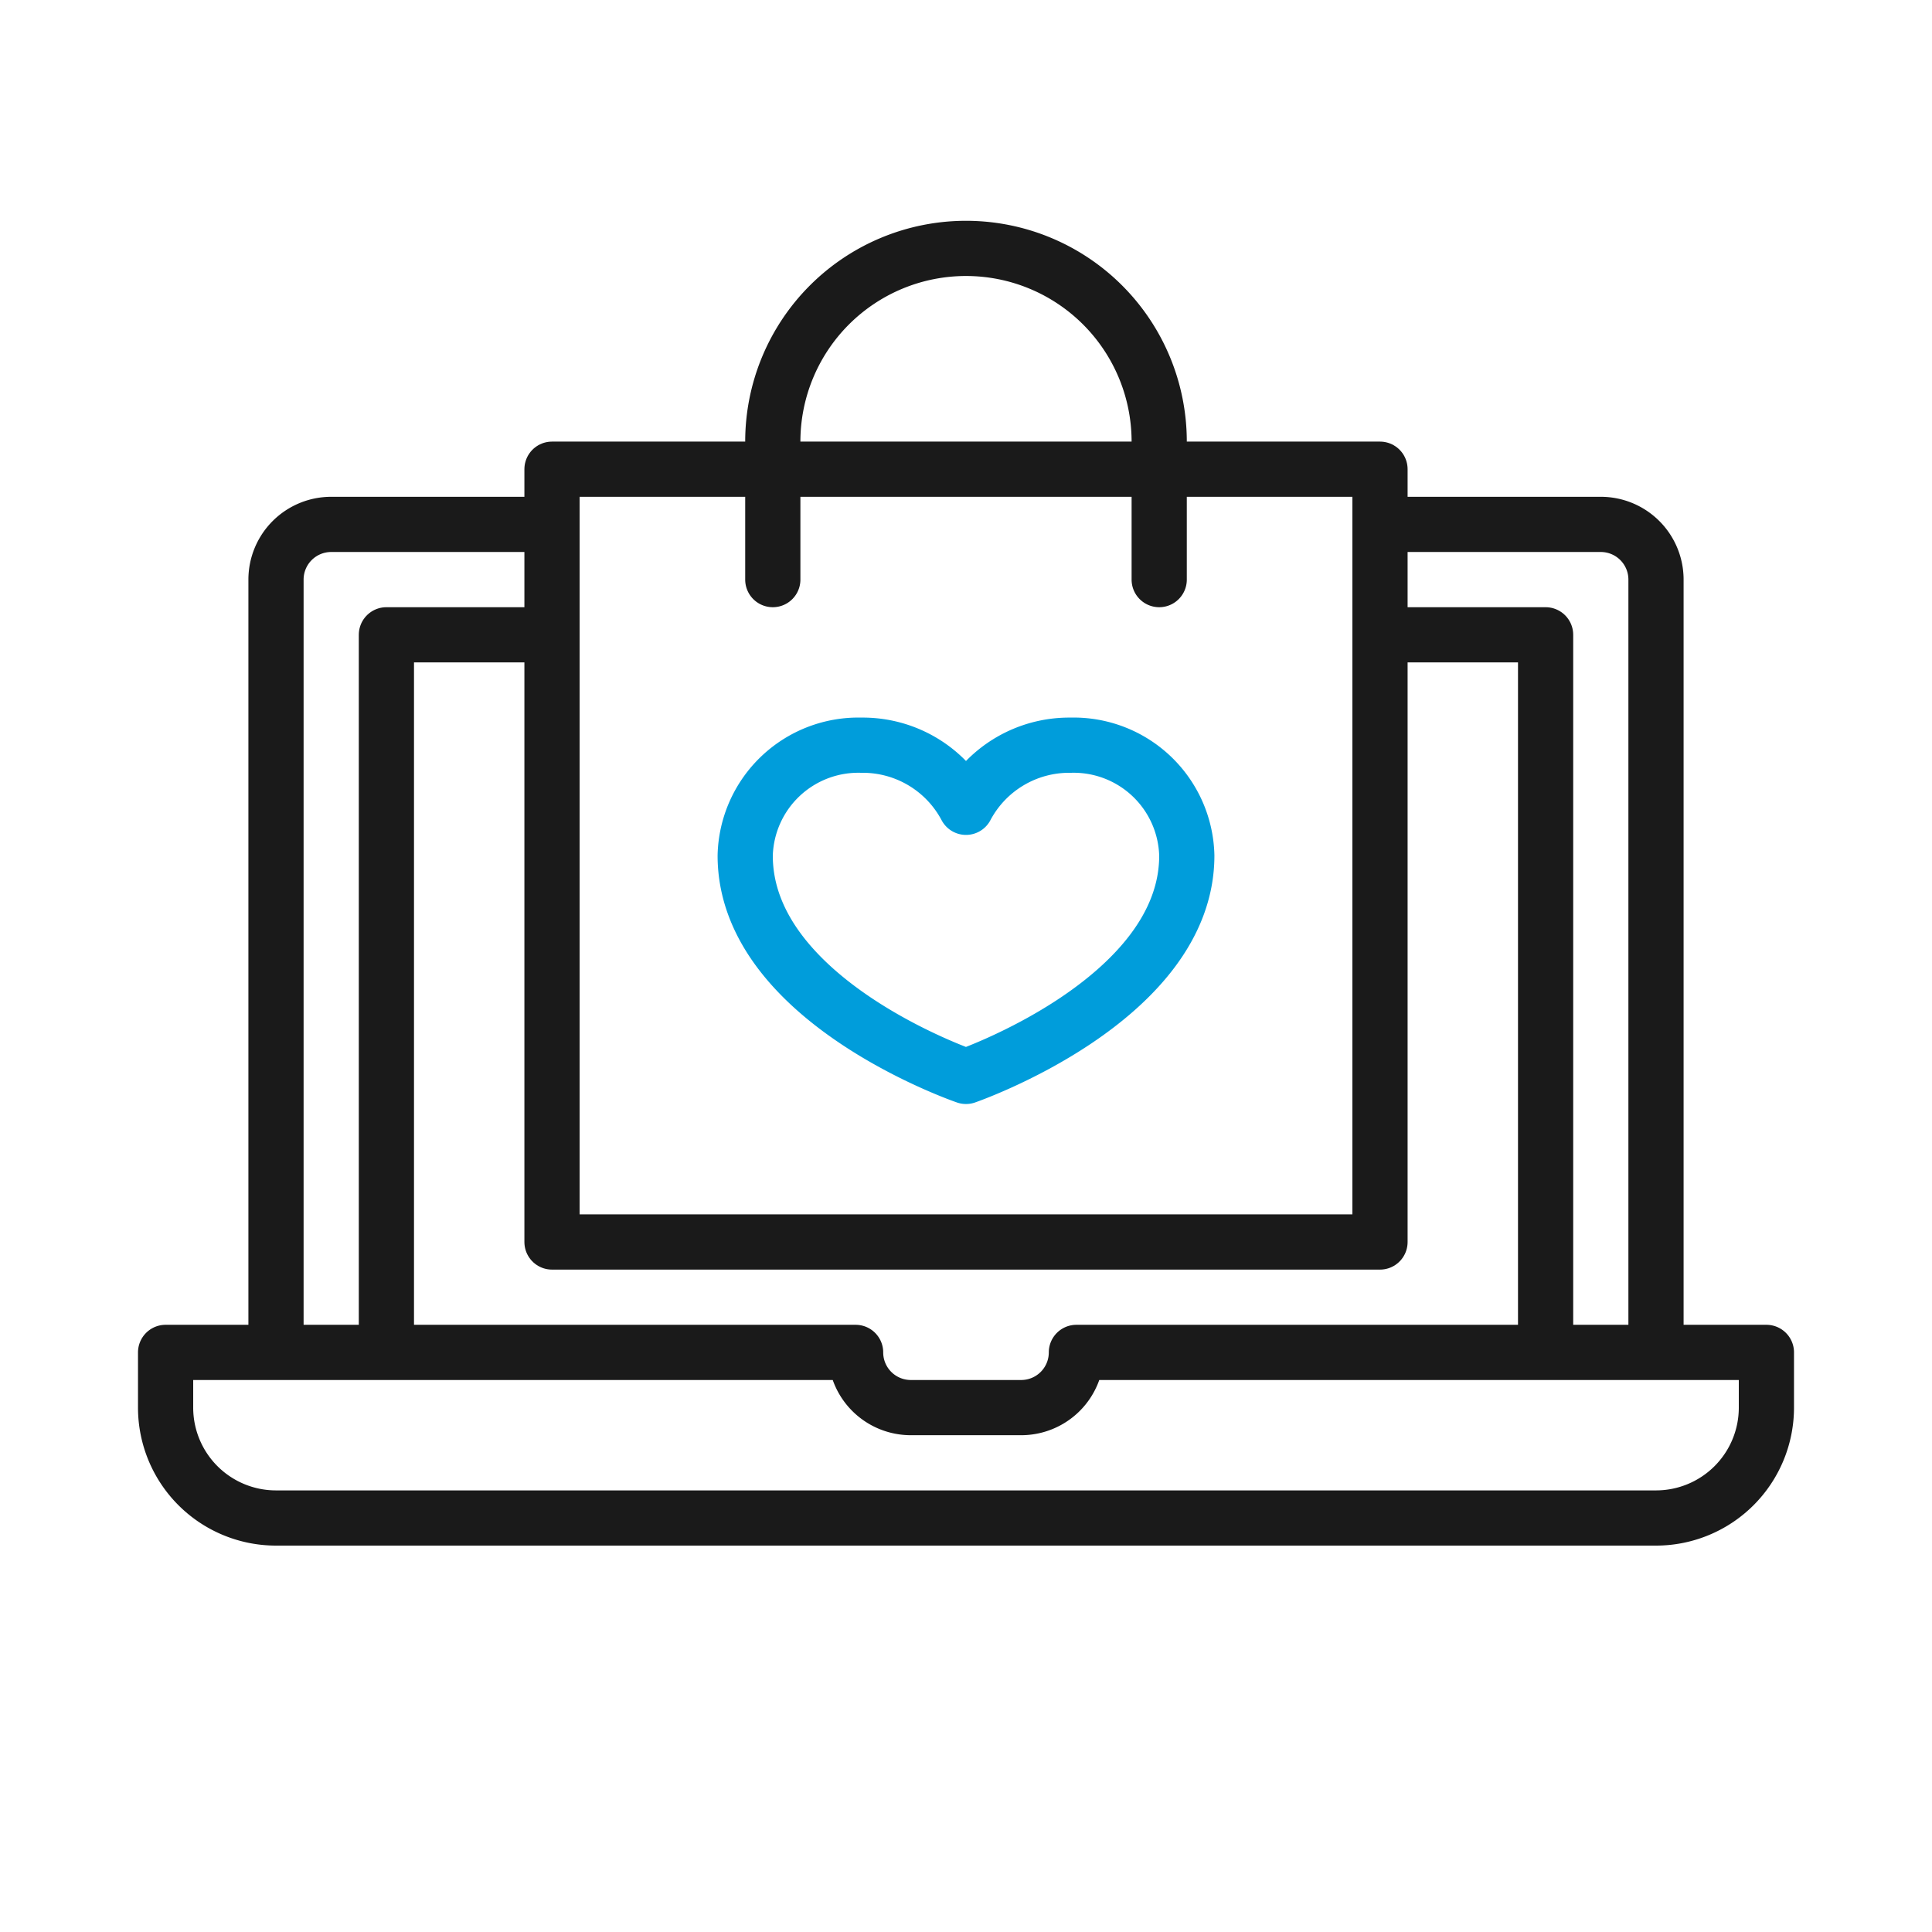 <svg xmlns="http://www.w3.org/2000/svg" viewBox="0 0 70 70"><defs><style>.cls-1,.cls-2,.cls-3,.cls-4{fill:none;}.cls-1,.cls-2{stroke:#1a1a1a;}.cls-1,.cls-2,.cls-3{stroke-linejoin:round;stroke-width:2px;}.cls-2{stroke-linecap:round;}.cls-3{stroke:#009ddb;}</style></defs><title>fav-icon</title><g id="Layer_2" data-name="Layer 2"><g id="Layer_1-2" data-name="Layer 1"><path class="cls-1" d="M39,49a2,2,0,0,1-2,2H33a2,2,0,0,1-2-2H6v2a4,4,0,0,0,4,4H60a4,4,0,0,0,4-4V49Z"/><path class="cls-1" d="M50,19h8a2,2,0,0,1,2,2V49"/><path class="cls-1" d="M10,49V21a2,2,0,0,1,2-2h8"/><polyline class="cls-1" points="50 23 56 23 56 49"/><polyline class="cls-1" points="14 49 14 23 20 23"/><rect class="cls-1" x="20" y="17" width="30" height="28"/><path class="cls-2" d="M42,21V16a7,7,0,0,0-14,0v5"/><path class="cls-3" d="M38.79,27A4.23,4.23,0,0,0,35,29.25,4.23,4.23,0,0,0,31.21,27,4.1,4.1,0,0,0,27,31c0,5.27,8,8,8,8s8-2.76,8-8A4.1,4.1,0,0,0,38.79,27Z"/><rect class="cls-4" width="70" height="70"/></g></g></svg>